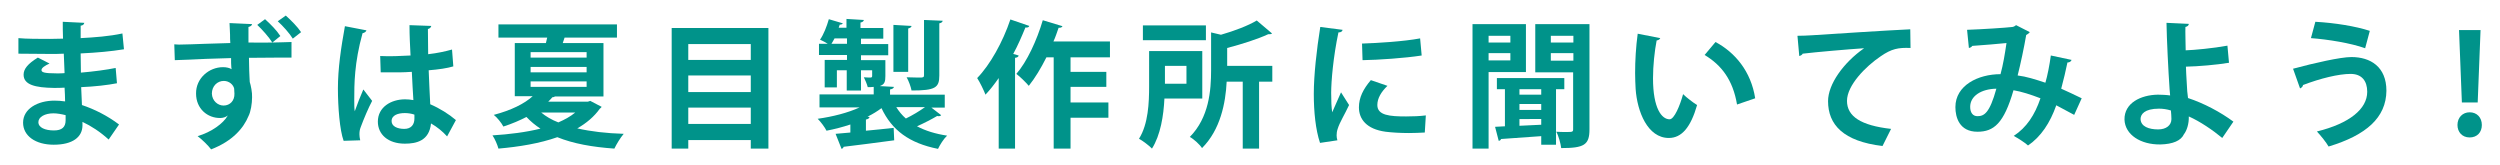 <?xml version="1.0" encoding="utf-8"?>
<!-- Generator: Adobe Illustrator 24.3.2, SVG Export Plug-In . SVG Version: 6.00 Build 0)  -->
<svg version="1.1" id="レイヤー_1" xmlns="http://www.w3.org/2000/svg" xmlns:xlink="http://www.w3.org/1999/xlink" x="0px"
	 y="0px" viewBox="0 0 964 63.7" style="enable-background:new 0 0 964 63.7;" xml:space="preserve">
<style type="text/css">
	.st0{fill:#00938A;}
</style>
<g>
	<g>
		<path class="st0" d="M7,14.7C10.2,15,15.3,15,19.3,15c1.7,0,3.4-0.1,5-0.1c-0.1-2.3-0.1-4.9-0.1-6.5l8.3,0.4
			c-0.1,0.6-0.5,1-1.4,1.1v4.8c5.5-0.3,11-0.7,16.1-1.8l0.6,6.1c-5,0.8-10.3,1.3-16.7,1.6c0,2.5,0.1,4.9,0.1,7.4
			c4.8-0.4,10-1.1,13.4-1.8l0.5,5.9c-3.5,0.7-8.8,1.3-13.8,1.5c0.1,2.6,0.2,5,0.3,6.9c4.8,1.6,9.8,4.1,14.3,7.5l-4,5.8
			c-3.3-3-6.7-5.2-10.1-6.8v1.5c-0.1,4.3-3.7,7.3-11.1,7.3c-7,0-11.8-3.4-11.8-8.5c0-5.4,5.7-8.5,12.1-8.5c1.3,0,2.7,0.1,4.1,0.3
			c0-1.6-0.1-3.4-0.2-5.3c-1.4,0.1-2.9,0.1-4.1,0.1c-7.2-0.1-11.7-1.2-11.7-5.1c0-2.2,1.6-4.2,5.5-6.6l4.5,2.3
			C17.3,25.3,16,26.2,16,27c0,0.8,0.7,1.3,6,1.3c0.9,0,1.9,0,2.9-0.1l-0.3-7.5c-1.6,0.1-3.5,0.1-5.2,0.1c-3.7,0-9-0.1-12.3-0.1V14.7
			z M25.3,44.4c-1.6-0.4-3.3-0.7-4.7-0.7c-3.3,0-5.8,1.4-5.8,3.4c0,2.1,2.6,3.2,6,3.2c3.1,0,4.5-1.3,4.5-3.9L25.3,44.4z"/>
		<path class="st0" d="M105,16.4c2.9-0.1,5.5-0.1,7.4-0.2v6h-3.6c-3.6,0-8.1,0.1-12.8,0.1c0,1.8,0.1,3.8,0.1,5
			c0.1,1.6,0.1,3,0.2,4.3c0.4,1.2,1,4.1,0.9,5.9c0,2.4-0.5,5.6-1.4,7.3c-1.9,4.6-6.1,9.6-14.4,12.8c-1.1-1.5-3.6-3.9-5.2-5.1
			c5.4-1.6,9.9-4.9,11.6-7.9h-0.1c-0.5,0.5-1.7,0.9-2.7,0.9c-5,0.1-9.4-3.6-9.4-9.4c-0.1-5.9,5-10.2,10.4-10.2
			c1.3,0,2.6,0.3,3.3,0.8c0-0.1-0.1-0.6-0.1-0.7c-0.1-0.8-0.1-2.3-0.1-3.6c-3.4,0.1-6.8,0.2-9.6,0.3c-3.8,0.2-8.9,0.4-12.1,0.5
			l-0.2-6.1c0.6,0,1.2,0.1,1.8,0.1c2.8,0,6.4-0.2,9.9-0.3c2.2-0.1,5.7-0.2,9.9-0.3c-0.1-1.1-0.1-2.2-0.1-3.2
			c-0.1-1.6-0.1-3.2-0.2-4.5l8.7,0.4c-0.1,0.5-0.5,0.9-1.4,1.1v6C99.1,16.5,102.2,16.4,105,16.4c-1.3-2.1-3.9-5-5.8-6.8l3-2.2
			c2.2,2,4.5,4.3,5.9,6.5L105,16.4z M86.2,40.7c2.5,0,4.3-1.9,4.2-4.6c0-0.5-0.1-1.1-0.1-1.9c-0.3-1.5-1.9-3-4-3
			c-2.5,0-4.6,2-4.6,4.9C81.8,38.9,84,40.7,86.2,40.7L86.2,40.7z M110.2,6c2.2,2,4.5,4.3,5.9,6.4l-3.2,2.5c-1.2-2-3.9-5-5.8-6.7
			L110.2,6z"/>
		<path class="st0" d="M132.5,54.3c-1.5-4.1-2.2-13-2.2-20.2c0-7.7,1.2-15.7,2.7-24l8.3,1.6c-0.1,0.5-0.8,1-1.5,1.1
			c-3.2,11.5-3.2,19.7-3.2,25.8c0,1.8,0,3.4,0.2,4.3c0.7-2.1,2.4-6.4,3.3-8.4l3.4,4.4c-1.4,2.6-3.3,7.1-4.4,10.1
			c-0.4,1-0.5,1.8-0.5,2.8c0,0.7,0.1,1.4,0.3,2.3L132.5,54.3z M146.6,21.6c3.9,0.2,7.8,0,11.7-0.2c-0.2-4.1-0.4-7.7-0.4-11.7
			l8.4,0.3c-0.1,0.5-0.5,1-1.3,1.2l0.1,9.7c3.6-0.4,6.7-1.1,9.2-1.8l0.5,6.5c-2.3,0.7-5.7,1.2-9.5,1.5c0.2,4.8,0.4,9.6,0.6,13.1
			c3.7,1.6,7.2,3.8,9.9,6.1l-3.4,6.3c-1.7-1.9-3.9-3.7-6.2-5c-0.7,6.7-5.6,7.8-10.1,7.8c-6.5,0-10.4-3.6-10.4-8.5
			c0-5.6,5.1-8.6,10.5-8.6c1,0,2.1,0.1,3.2,0.3c-0.2-2.8-0.4-7-0.6-10.9c-1.5,0.1-3.4,0.2-4.6,0.2h-7.4L146.6,21.6z M159.8,44.2
			c-1.1-0.4-2.5-0.6-3.7-0.6c-2.6,0-5.1,0.8-5.1,3.1c0,2,2.2,3,4.9,3c2.6,0,3.9-1.6,3.9-4C159.8,45.3,159.8,44.7,159.8,44.2z"/>
		<path class="st0" d="M227.6,38.9l4.4,2.3c-0.2,0.3-0.4,0.5-0.7,0.7c-2.2,3.1-5.2,5.6-8.7,7.6c5.2,1.2,11.2,1.9,17.9,2.1
			c-1.2,1.4-2.8,4-3.6,5.7c-8.5-0.6-15.8-1.9-22-4.4c-6.8,2.4-14.7,3.7-22.7,4.4c-0.4-1.5-1.4-3.8-2.3-5.1
			c6.4-0.4,12.9-1.2,18.5-2.6c-2-1.3-3.8-2.8-5.4-4.5c-2.5,1.3-5.5,2.6-8.9,3.7c-0.7-1.4-2.5-3.6-3.7-4.5c6.8-1.8,11.8-4.3,15-7.2
			h-6.9V16.6h12l0.5-2.1h-18.8V9.4h45.7v5.1h-20.2c-0.2,0.7-0.5,1.4-0.7,2.1h15.7v20.6h-18.7c-0.3,0.2-0.6,0.3-1,0.3
			c-0.5,0.6-1.1,1.2-1.6,1.7h15.3L227.6,38.9z M204.6,20.1v2.1h21.6v-2.1H204.6z M204.6,25.8v2.1h21.6v-2.1H204.6z M204.6,31.4v2.1
			h21.6v-2.1H204.6z M208.7,43.4c1.8,1.5,4,2.8,6.6,3.8c2.5-1.1,4.7-2.3,6.5-3.8H208.7z"/>
		<path class="st0" d="M259,10.8h37.3v46.5h-6.8V54h-24.1v3.3H259V10.8z M289.5,17h-24.1v6.1h24.1V17z M289.5,29.1h-24.1v6.4h24.1
			V29.1z M265.4,47.8h24.1v-6.3h-24.1V47.8z"/>
		<path class="st0" d="M358.9,41.3l4,3.1c-0.2,0.3-0.5,0.4-1,0.4c-0.2,0-0.4,0-0.5-0.1c-2,1.2-5.1,2.8-7.8,4c3.2,1.7,7,2.9,11.6,3.6
			c-1.3,1.2-2.8,3.6-3.5,5.1c-11.1-2.2-17.8-7.2-21.8-15.7c-1.6,1.2-3.4,2.3-5.4,3.3l0.8,0.1c-0.1,0.5-0.5,0.8-1.4,1v4.3
			c3.4-0.3,7.1-0.7,10.7-1.1l0.2,4.8c-7.2,1-14.7,1.9-19.5,2.5c-0.1,0.4-0.4,0.7-0.8,0.8l-2.3-5.8l5.7-0.5v-3.1
			c-3,1-6.1,1.8-9.2,2.4c-0.7-1.4-2.2-3.4-3.4-4.6c5.7-0.8,11.7-2.3,16.2-4.4h-15.5v-5h20.9v-2.9c-0.7,0.1-1.5,0.1-2.3,0.1
			c-0.3-1.2-1-2.8-1.5-3.8c1.1,0.1,2.2,0.1,2.6,0.1c0.4,0,0.6-0.2,0.6-0.6v-2.2H332v7.8h-5.5v-7.8h-3.8v6.6H318V23.1h8.6v-1.9h-10.8
			v-4.3h3.4c-0.9-0.6-2.1-1.2-3-1.6c1.4-2,2.6-5.1,3.4-7.9l5.4,1.6c-0.2,0.3-0.5,0.5-1.2,0.5c-0.1,0.4-0.3,0.8-0.4,1.2h3V7.3
			l6.7,0.4c-0.1,0.5-0.4,0.8-1.3,1v2.1h8.8v4.1H332v2.1h10.5v4.3H332v1.9h9.4v6.1c0,2.1-0.3,3.1-1.7,3.7c-0.2,0.1-0.3,0.1-0.4,0.2
			l5.4,0.3c-0.1,0.5-0.5,0.8-1.5,1v2h21.1v5H358.9z M321.8,14.8c-0.4,0.7-0.8,1.5-1.2,2.1h6v-2.1H321.8z M351.5,10
			c-0.1,0.5-0.4,0.7-1.3,1v16.7h-5.7V9.6L351.5,10z M345.6,41.3c1,1.6,2.2,3.1,3.7,4.4c2.5-1.2,5.3-2.9,7.4-4.4H345.6z M363.5,8
			c-0.1,0.5-0.4,0.8-1.3,1v20.1c0,4.7-1.5,5.8-10.7,5.8c-0.3-1.5-1.1-3.7-1.9-5.1c2.4,0.1,5,0.1,5.7,0.1c0.8-0.1,1-0.2,1-0.9V7.7
			L363.5,8z"/>
		<path class="st0" d="M396.9,10c-0.2,0.5-0.6,0.7-1.5,0.6c-1.4,3.4-2.9,6.9-4.7,10.2l2.1,0.6c-0.1,0.5-0.5,0.8-1.4,0.9v35h-6.3
			V30.1c-1.6,2.3-3.3,4.5-5.1,6.4c-0.6-1.6-2.2-4.9-3.2-6.4c4.9-5,9.9-13.9,12.8-22.6L396.9,10z M428,22.1h-15.2v5.6h13.8v5.8h-13.8
			v6h14.6v5.9h-14.6v11.9h-6.5V22.1h-2.8c-2.1,4.2-4.4,8-6.8,11c-1.1-1.3-3.3-3.5-4.8-4.6c4.1-4.7,7.9-12.9,10.2-20.7l7.6,2.3
			c-0.2,0.4-0.7,0.7-1.5,0.6c-0.6,1.7-1.2,3.6-2,5.3H428V22.1z"/>
		<path class="st0" d="M463.6,38h-14.6c-0.3,6.5-1.5,14.1-4.8,19.3c-1-1.1-3.7-3.1-5-3.8c3.6-5.7,3.9-14,3.9-20.2V19.7h20.5V38z
			 M465,9.8v5.7h-24.3V9.8H465z M457.5,25.4h-8.3v6.9h8.3V25.4z M490.6,25.4v6.1h-5.1v25.8h-6.3V31.5H473
			c-0.4,8.2-2.4,18.5-9.5,25.6c-0.8-1.3-3.2-3.5-4.7-4.3c7.4-7.5,8.2-17.9,8.2-25.8V12.5l3.8,0.9c5.2-1.5,10.5-3.5,13.8-5.5l5.9,5
			c-0.3,0.3-0.8,0.3-1.5,0.3c-4.1,1.9-10.1,3.8-15.8,5.3v6.9H490.6z"/>
		<path class="st0" d="M517.7,11.5c-0.1,0.6-0.6,1-1.6,1c-2,9.4-2.8,18.9-2.8,23.3c0,3,0.1,5.7,0.4,7.5c0.6-1.5,2.7-6,3.4-7.7
			l3.1,4.9c-1.7,3.7-3.6,6.6-4.4,9.2c-0.3,0.9-0.4,1.7-0.4,2.5c0,0.6,0.1,1.3,0.3,1.9l-6.7,1c-1.7-5.1-2.4-11.9-2.4-18.9
			c0-7.2,1.1-17.1,2.5-25.8L517.7,11.5z M549.4,51.1c-2,0.1-4.1,0.2-6.1,0.2c-3.4,0-6.6-0.2-9-0.5c-7.4-1-10.3-4.9-10.3-9.4
			c0-3.8,1.7-7.1,4.6-10.5l6.4,2.2c-2.4,2.3-3.9,4.8-3.9,7.4c0,4,4.8,4.4,11.1,4.4c2.5,0,5.3-0.1,7.6-0.4L549.4,51.1z M525.2,16.8
			c6-0.2,16-0.8,22.4-2l0.6,6.6c-6.4,1-16.6,1.7-22.8,1.8L525.2,16.8z"/>
		<path class="st0" d="M588.5,27.8H574v29.5h-6.2v-48h20.6V27.8z M582.5,13.8H574v2.6h8.4V13.8z M574,23.3h8.4v-2.8H574V23.3z
			 M603.2,34.4H600v21.4h-5.7v-3.3c-5.9,0.4-11.7,0.8-15.5,1.1c-0.1,0.4-0.5,0.7-0.9,0.7l-1.4-5.4l3.8-0.2V34.4h-3.1v-4.3h26V34.4z
			 M594.3,36.5v-2.1h-8.4v2.1H594.3z M594.3,42.4v-2.3h-8.4v2.3H594.3z M585.9,45.9v2.6c2.7-0.1,5.6-0.3,8.4-0.4v-2.2H585.9z
			 M612.9,9.3v40.6c0,6-2.1,7.2-10.9,7.2c-0.2-1.7-1-4.7-1.9-6.3c1.3,0.1,2.7,0.1,3.8,0.1c2.4,0,2.7,0,2.7-1.1V27.9H592V9.3H612.9z
			 M606.7,13.8H598v2.6h8.7V13.8z M598,23.4h8.7v-2.9H598V23.4z"/>
		<path class="st0" d="M640.2,14.7c-0.2,0.5-0.7,0.8-1.4,0.9c-0.8,4.1-1.4,9.7-1.4,14.6c0,11.7,3.4,15.8,6.4,15.8
			c1.8,0,4-5.3,5.2-9.7c1.3,1.3,3.9,3.3,5.4,4.2c-2.5,8.7-6,12.7-10.9,12.7c-8.2,0-12.2-10.2-12.8-18.9c-0.1-1.9-0.2-4-0.2-6.1
			c0-4.8,0.3-10.1,1-15.2L640.2,14.7z M669.8,40.3c-1.6-9.5-6-15.2-12.5-19.1l4.2-5c7.5,4,13.7,11.3,15.3,21.7L669.8,40.3z"/>
		<path class="st0" d="M693.1,13.8c1.6,0,4.1-0.1,5.6-0.2c6.1-0.4,29-1.9,37.9-2.3l0.1,7.2c-4.7-0.2-7.3,0.3-11.5,3.2
			c-5.8,3.9-13,11.2-13,17.2s5.4,9.5,17,10.8l-3.3,6.6c-15.1-1.8-21-8.2-21-17.3c0-6.5,5.9-14.8,13.9-20.4
			c-6.1,0.4-18.8,1.5-23.7,2.1c-0.1,0.4-0.8,0.8-1.3,0.9L693.1,13.8z"/>
		<path class="st0" d="M798.8,23.1c-0.2,0.6-0.8,1-1.6,1c-0.6,2.9-1.5,6.8-2.4,10.1c2.4,1.1,5.3,2.4,7.9,3.7l-2.9,6.4
			c-2.4-1.3-4.7-2.5-6.9-3.7c-2.4,6.8-5.9,12.1-10.9,15.5c-1.3-1.2-3.9-2.8-5.5-3.7c4.9-3.2,8.1-8,10.3-14.5
			c-3.9-1.5-7.4-2.6-10.4-3.1c-3.7,12.8-7.6,16-13.9,16c-7,0-8.5-5.6-8.5-9.5c0-8.4,8.8-12.7,17.4-12.7c1-3.6,1.7-7.9,2.3-12
			c-2.5,0.3-9.2,0.8-13.2,1.1c-0.3,0.5-0.8,0.7-1.3,0.8l-0.7-7c5.8-0.2,15-0.8,17.5-1.1c0.6-0.1,1-0.4,1.4-0.7l5.3,2.7
			c-0.3,0.4-0.8,0.8-1.4,1.1c-0.8,4.7-2.2,11.3-3.3,15.6c3.3,0.4,6.8,1.5,10.7,2.8c0.8-2.7,1.6-6.8,2.1-10.5L798.8,23.1z
			 M769.8,34.2c-5.8,0.1-10.1,2.8-10.1,7c0,2.2,1,3.6,2.8,3.6C765.1,44.8,767.2,43.6,769.8,34.2z"/>
		<path class="st0" d="M856.9,53.2c-3.6-3-8.6-6.4-12.9-8.3c0.1,2.9-0.8,5.5-1.9,6.9c-1.1,2.4-4.2,3.8-9.1,3.9
			c-7.5,0.1-13.6-3.7-13.8-9.6c-0.1-6.4,6.3-9.5,12.9-9.6c1.2,0,3.4,0.1,4.7,0.3c0-0.8-0.2-1.6-0.2-2.3c-0.5-7.2-1.1-19.5-1.2-25.7
			l8.6,0.4c0,0.5-0.4,1-1.3,1.2c-0.1,1.3,0.1,7.6,0.1,9c3.2-0.1,10.7-0.8,16.1-1.8l0.6,6.6c-4.8,0.8-11.8,1.4-16.6,1.5
			c0.1,3.7,0.4,7,0.5,9.5c0.1,0.8,0.2,1.7,0.3,2.6c6.1,2,12.5,5.4,17.5,9.1L856.9,53.2z M832.5,41.9c-5.6,0-7.1,2.2-7.1,4
			c0.1,2.9,3.2,4,6.8,4c3.1,0,5.1-1.6,5.1-4c0-1-0.1-2.2-0.2-3.3C835.5,42.1,833.9,41.9,832.5,41.9z"/>
		<path class="st0" d="M884.2,26.5c8.2-2.2,18.3-4.5,22.5-4.5c7.3,0,13.5,3.7,13.5,13c-0.1,10.3-7.7,17.1-22.3,21.5
			c-0.9-1.6-3-4.2-4.5-5.8c12.6-3.1,19.4-8.7,19.4-15.3c0-4.2-2.1-6.9-6.4-6.9c-4.6,0-11.6,1.7-18.4,4.3c0.1,0.5-0.6,1.1-1.1,1.3
			L884.2,26.5z M892.8,8.4c7.4,0.4,15.5,1.7,21,3.5l-1.8,6.7c-5.6-2-14.3-3.4-20.9-3.9L892.8,8.4z"/>
		<path class="st0" d="M947.6,48.2c0-2.9,2-4.9,4.7-4.9c2.8,0,4.7,2,4.7,4.9c0,2.8-1.8,4.8-4.7,4.8C949.4,53,947.6,50.9,947.6,48.2z
			 M955.4,39.5h-6.1l-1.1-27.9h8.3L955.4,39.5z"/>
	</g>
</g>
</svg>
